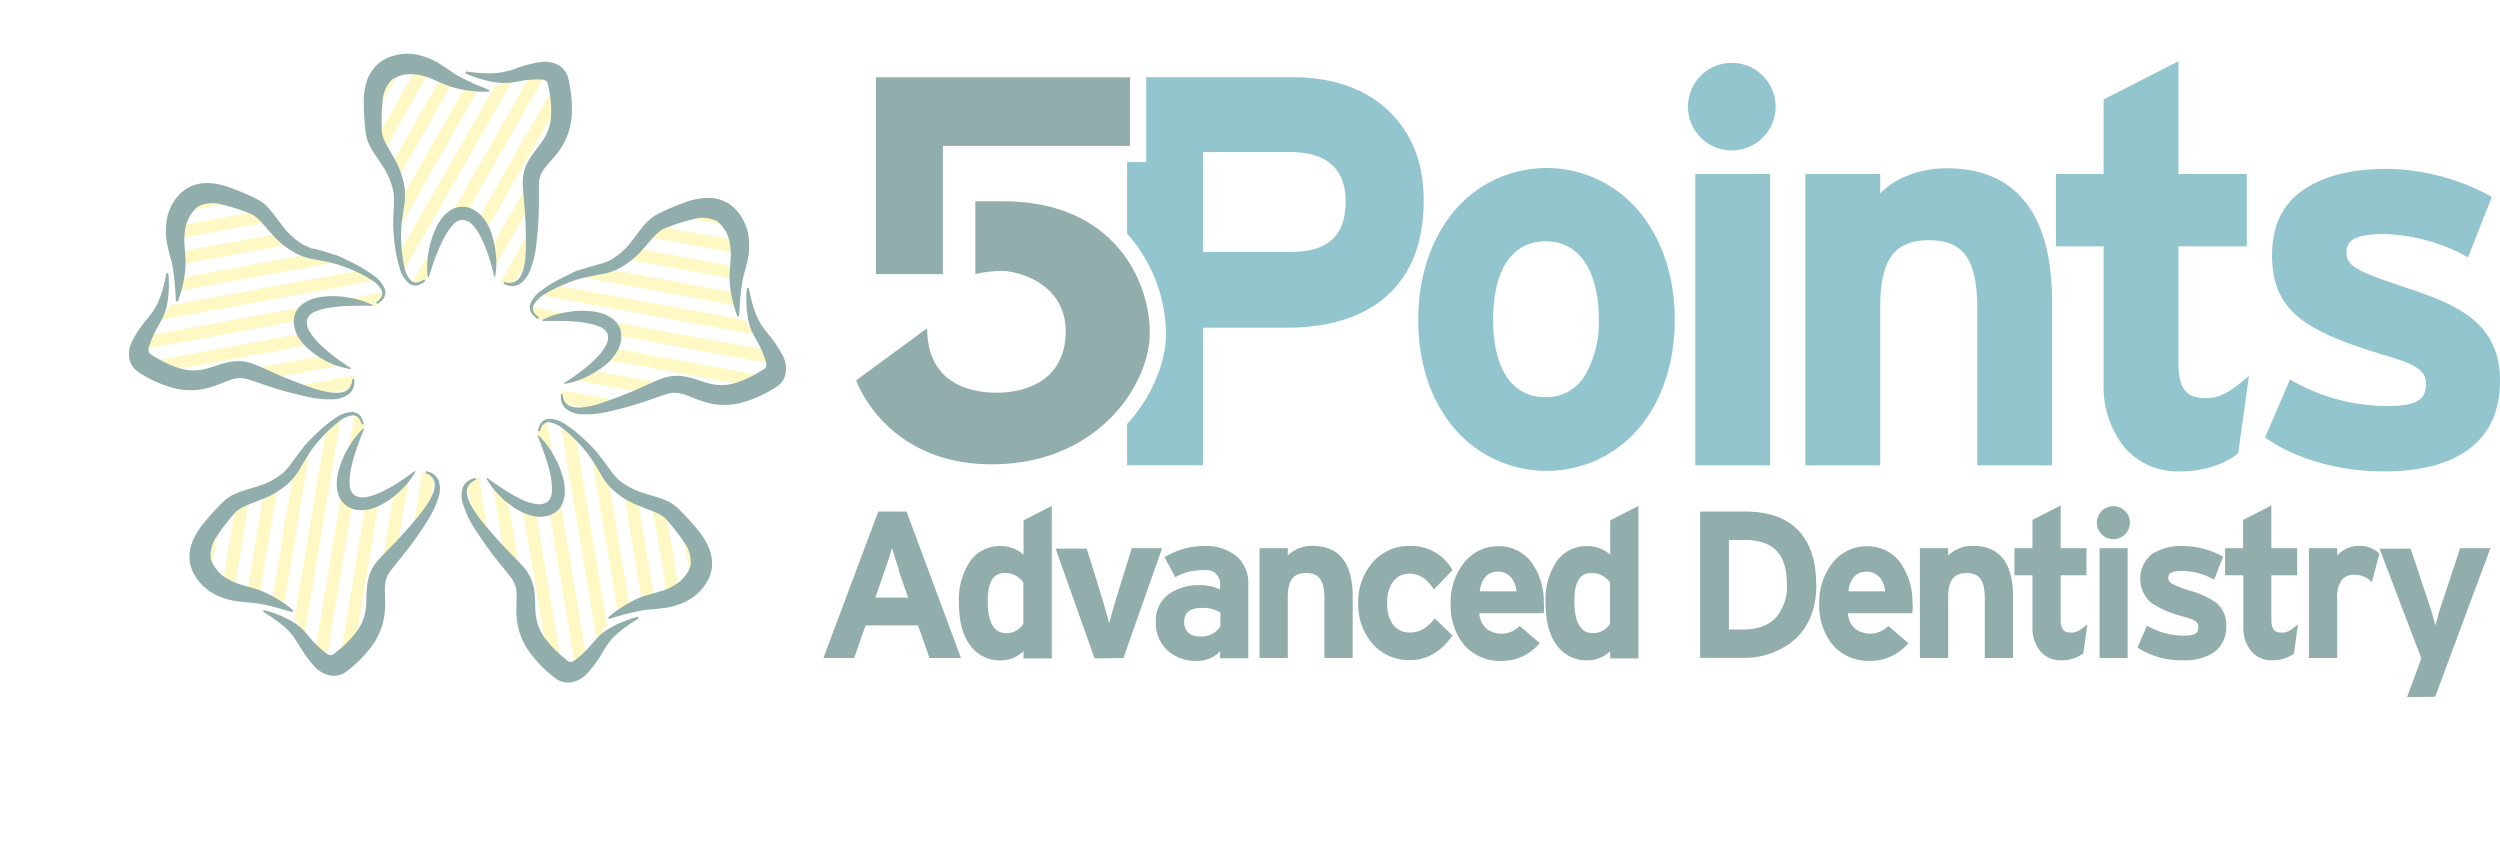 <svg id="Layer_1" data-name="Layer 1" xmlns="http://www.w3.org/2000/svg" xmlns:xlink="http://www.w3.org/1999/xlink" viewBox="0 0 436.08 150.55"><defs><style>.cls-1{fill:none;}.cls-2{fill:#91aeac;}.cls-3{clip-path:url(#clip-path);}.cls-4{opacity:0.25;}.cls-5{fill:#fbe519;}.cls-6{clip-path:url(#clip-path-2);}.cls-7{clip-path:url(#clip-path-3);}.cls-8{clip-path:url(#clip-path-4);}.cls-9{clip-path:url(#clip-path-5);}.cls-10{fill:#92c5ce;}</style><clipPath id="clip-path" transform="translate(15.13 0.35)"><path class="cls-1" d="M53.6,12.09s5.36-.9,7.24.44S66,17,73.15,14s9.33,0,8.93,1.69,1.16,2.39-.24,6.16-3.71,6.44-4,9.13-0.21,11-.4,12.36c0,0-.89,6.13-3.12,5.87s-2.89.26-3.85-3.7-1.16-8-5-7.93S59.87,44.26,60,45.43s0,3.15-1.53,3.4-2.85.38-3.43-2.52a93.76,93.76,0,0,1-.83-12.59c0-1.94-4.8-7.94-4.29-12.11S51.12,12.35,53.6,12.09Z"/></clipPath><clipPath id="clip-path-2" transform="translate(15.13 0.35)"><path class="cls-1" d="M111.37,38s2.62,4.76,2,7-2.53,6.3,2.71,12.09,3.13,8.79,1.36,9-1.87,1.88-5.89,1.81-7.31-1.38-9.94-.78-10.41,3.43-11.79,3.71c0,0-6.08,1.19-6.57-1S82,67.18,85.44,65s7.15-3.73,5.83-7.34-8.18-3-9.25-2.54-3,1-3.72-.32-1.3-2.56,1.25-4.07a93.76,93.76,0,0,1,11.61-4.94c1.84-.59,5.91-7.16,10-8S110.3,35.77,111.37,38Z"/></clipPath><clipPath id="clip-path-3" transform="translate(15.13 0.35)"><path class="cls-1" d="M106,99.67s-3.58,4.08-5.89,4.24-6.78-.23-10.45,6.66-7.2,5.93-8,4.34S79.28,113.78,78,110s-1.19-7.34-2.65-9.62-6.76-8.62-7.5-9.83c0,0-3.18-5.31-1.29-6.52s2.07-2,5.32.43,5.94,5.45,8.89,3,0.07-8.73-.76-9.56-2-2.45-1-3.61,2-2.09,4.25-.21a93.76,93.76,0,0,1,8.6,9.24c1.18,1.53,8.74,3.12,11,6.67S107.78,97.89,106,99.67Z"/></clipPath><clipPath id="clip-path-4" transform="translate(15.13 0.35)"><path class="cls-1" d="M18,35.47s-2.62,4.76-2,7,2.53,6.3-2.71,12.09-3.13,8.79-1.36,9,1.87,1.88,5.89,1.81,7.31-1.38,9.94-.78S38.19,68,39.58,68.26c0,0,6.08,1.19,6.57-1s1.2-2.64-2.22-4.86-7.15-3.73-5.83-7.34,8.18-3,9.25-2.54,3,1,3.72-.32,1.3-2.56-1.25-4.07a93.76,93.76,0,0,0-11.61-4.94c-1.84-.59-5.91-7.16-10-8S19.07,33.21,18,35.47Z"/></clipPath><clipPath id="clip-path-5" transform="translate(15.13 0.35)"><path class="cls-1" d="M21,98.49s3.58,4.08,5.89,4.24,6.78-.23,10.45,6.66,7.2,5.93,8,4.34,2.41-1.12,3.7-4.92,1.19-7.34,2.65-9.62,6.76-8.62,7.5-9.83c0,0,3.18-5.31,1.29-6.52s-2.07-2-5.32.43-5.94,5.45-8.89,3-0.07-8.73.76-9.56,2-2.45,1-3.61-2-2.09-4.25-.21a93.76,93.76,0,0,0-8.6,9.24c-1.18,1.53-8.74,3.12-11,6.67S19.23,96.71,21,98.49Z"/></clipPath></defs><title>immlogo</title><path class="cls-2" d="M145,108.74h-9.14l-2,5.69h-5.36l9.57-25.55H143l9.5,25.55H147Zm-3.25-9.49c-0.54-1.53-1-3-1.29-4-0.25,1-.75,2.48-1.29,4l-1.61,4.64h5.71l-1.61-4.64h0.07Z" transform="translate(15.13 0.35)"/><path class="cls-2" d="M163.41,113.23a5.71,5.71,0,0,1-4,1.61,6.33,6.33,0,0,1-5.14-2.41c-1.36-1.68-2.14-4.16-2.14-7.78a12,12,0,0,1,1.89-7,6.29,6.29,0,0,1,5.39-2.74,5.8,5.8,0,0,1,4,1.5v-6l4.93-2.52v26.61h-4.93v-1.2Zm-3.32-13.62c-2,0-2.93,1.61-2.93,4.89,0,4,1.25,5.58,3.21,5.58a3.36,3.36,0,0,0,3-1.61v-7.23A3.85,3.85,0,0,0,160.09,99.61Z" transform="translate(15.13 0.35)"/><path class="cls-2" d="M175.8,114.5L169,95.34h5.43l2.75,8.87c0.46,1.46.93,3.25,1.18,4.16,0.25-1,.71-2.7,1.18-4.23l2.75-8.87h5.29l-6.75,19.16Z" transform="translate(15.13 0.35)"/><path class="cls-2" d="M197.72,113.26a5.71,5.71,0,0,1-4.21,1.68,7.34,7.34,0,0,1-4.82-1.68,6.48,6.48,0,0,1-2.21-5.15,5.72,5.72,0,0,1,2.21-4.78,8.8,8.8,0,0,1,5.39-1.61,7.75,7.75,0,0,1,3.61.77v-0.95A2.36,2.36,0,0,0,195,99.1a11.62,11.62,0,0,0-2.75.29,8.84,8.84,0,0,0-2.36.95L188,96.84a15.21,15.21,0,0,1,3.18-1.42A13,13,0,0,1,195,94.9a8.37,8.37,0,0,1,5.5,1.72,6.17,6.17,0,0,1,2.11,5v12.85h-4.93Zm0-6.75a5.54,5.54,0,0,0-3.43-.8c-1.86,0-2.86.84-2.86,2.41,0,1.39.75,2.56,2.86,2.56a4,4,0,0,0,3.46-1.75v-2.41h0Z" transform="translate(15.13 0.35)"/><path class="cls-2" d="M215.89,104.06c0-3.43-1.11-4.45-3.18-4.45s-3.21,1-3.21,4.34v10.48h-4.93V95.27h4.93v1.28a6,6,0,0,1,4.39-1.68c4.79,0,6.93,3.32,6.93,8.76v10.8h-4.93V104.06Z" transform="translate(15.13 0.35)"/><path class="cls-2" d="M238.21,110.52a10.88,10.88,0,0,1-3.11,3.07,8.24,8.24,0,0,1-4.54,1.2,8.34,8.34,0,0,1-6.21-2.77,10.43,10.43,0,0,1-2.57-7.15,10.59,10.59,0,0,1,2.57-7.19,8.44,8.44,0,0,1,6.46-2.81,8.28,8.28,0,0,1,7.43,4.23L235,102.46c-1.11-1.61-2.29-2.74-4.29-2.74-2.39,0-3.89,2-3.89,5.15s1.5,5.11,3.89,5.11c2,0,3.14-.88,4.43-2.45l3.14,3Z" transform="translate(15.13 0.35)"/><path class="cls-2" d="M254.21,105c0,0.73,0,1.2-.07,1.61H242.92a3.72,3.72,0,0,0,1.32,2.77,4.41,4.41,0,0,0,5.71-.55l3.5,3a8.56,8.56,0,0,1-6.72,3.1,8.22,8.22,0,0,1-6.43-2.74,10.79,10.79,0,0,1-2.39-7.26,11,11,0,0,1,2.39-7.19,7.56,7.56,0,0,1,5.93-2.81,7.06,7.06,0,0,1,5.86,2.92,11.78,11.78,0,0,1,2.07,7Zm-4.82-2.23a4.46,4.46,0,0,0-.89-2.34,3,3,0,0,0-2.43-1.06c-1.82,0-2.89,1.46-3.07,3.43h6.43Z" transform="translate(15.13 0.35)"/><path class="cls-2" d="M265.74,113.23a5.72,5.72,0,0,1-4,1.61,6.33,6.33,0,0,1-5.14-2.41c-1.36-1.68-2.14-4.16-2.14-7.78a12,12,0,0,1,1.89-7,6.29,6.29,0,0,1,5.39-2.74,5.8,5.8,0,0,1,4,1.5v-6l4.93-2.52v26.61h-4.93v-1.2Zm-3.32-13.62c-2,0-2.93,1.61-2.93,4.89,0,4,1.25,5.58,3.21,5.58a3.36,3.36,0,0,0,3-1.61v-7.23A3.85,3.85,0,0,0,262.42,99.61Z" transform="translate(15.13 0.35)"/><path class="cls-2" d="M301.7,101.65c0,4.49-1.57,7.67-4,9.75a13.46,13.46,0,0,1-8.82,3h-7.46V88.88h7.82c3.61,0,6.68.84,8.89,2.88s3.54,5.18,3.54,9.89h0Zm-12.61-7.81h-2.64v15.62h2.46c2.64,0,4.54-.77,5.79-2.15a8.22,8.22,0,0,0,1.86-5.66C296.55,96.43,294.41,93.84,289.09,93.84Z" transform="translate(15.13 0.35)"/><path class="cls-2" d="M318.51,105c0,0.73,0,1.2-.07,1.61H307.22a3.72,3.72,0,0,0,1.32,2.77,4.41,4.41,0,0,0,5.71-.55l3.5,3a8.56,8.56,0,0,1-6.72,3.1,8.22,8.22,0,0,1-6.43-2.74,10.79,10.79,0,0,1-2.39-7.26,11,11,0,0,1,2.39-7.19,7.56,7.56,0,0,1,5.93-2.81,7.06,7.06,0,0,1,5.86,2.92,11.78,11.78,0,0,1,2.07,7Zm-4.82-2.23a4.46,4.46,0,0,0-.89-2.34,3,3,0,0,0-2.43-1.06c-1.82,0-2.89,1.46-3.07,3.43h6.43Z" transform="translate(15.13 0.35)"/><path class="cls-2" d="M331.08,104.06c0-3.43-1.11-4.45-3.18-4.45s-3.21,1-3.21,4.34v10.48h-4.93V95.27h4.93v1.28a6,6,0,0,1,4.39-1.68c4.79,0,6.93,3.32,6.93,8.76v10.8h-4.93V104.06Z" transform="translate(15.13 0.35)"/><path class="cls-2" d="M348.21,113.66a6.22,6.22,0,0,1-3.82,1.17,4.59,4.59,0,0,1-3.64-1.61,6.37,6.37,0,0,1-1.36-4.16V100h-3.14V95.27h3.14V90.34l4.93-2.52v7.45h4.5V100h-4.5v7.7c0,1.86.64,2.3,1.86,2.3,0.89,0,1.54-.4,2.79-1.46l-0.71,5.11h0Z" transform="translate(15.13 0.35)"/><path class="cls-2" d="M353.57,93.7a2.88,2.88,0,1,1,2.82-2.88A2.88,2.88,0,0,1,353.57,93.7Zm-2.46,1.57H356v19.16H351.1V95.27Z" transform="translate(15.13 0.35)"/><path class="cls-2" d="M373.18,108.88a5.25,5.25,0,0,1-2.25,4.64,9.58,9.58,0,0,1-5.39,1.31,14,14,0,0,1-7.82-2.23l1.64-3.83a12.65,12.65,0,0,0,6.47,1.75c2,0,2.5-.47,2.5-1.46s-0.64-1.28-2.75-1.9a18.6,18.6,0,0,1-5.39-2.3,5.54,5.54,0,0,1,.11-8.61,9.69,9.69,0,0,1,5.43-1.35,14.59,14.59,0,0,1,6.93,1.86l-1.57,4a12,12,0,0,0-5.46-1.53c-2,0-2.54.4-2.54,1.24a1.11,1.11,0,0,0,.68,1,17.26,17.26,0,0,0,3.18,1.24,15,15,0,0,1,4.39,2,4.89,4.89,0,0,1,1.86,4.09v0Z" transform="translate(15.13 0.35)"/><path class="cls-2" d="M385,113.66a6.22,6.22,0,0,1-3.82,1.17,4.59,4.59,0,0,1-3.64-1.61,6.37,6.37,0,0,1-1.36-4.16V100H373V95.27h3.14V90.34l4.93-2.52v7.45h4.5V100h-4.5v7.7c0,1.86.64,2.3,1.86,2.3,0.89,0,1.54-.4,2.79-1.46L385,113.66h0Z" transform="translate(15.13 0.35)"/><path class="cls-2" d="M398.56,101.14a4.28,4.28,0,0,0-2.86-1.24,2.83,2.83,0,0,0-2.29.84,5,5,0,0,0-.86,3.32v10.37h-4.93V95.27h4.93v1.28a5.08,5.08,0,0,1,3.86-1.68,4.83,4.83,0,0,1,3.5,1.35l-1.29,4.93h-0.07Z" transform="translate(15.13 0.35)"/><path class="cls-2" d="M404.73,121.26l2.5-6.75-7.29-19.16h5.43l3.07,9.23c0.54,1.46,1,3.25,1.25,4.16,0.25-1,.71-2.7,1.25-4.23L414,95.27h5.28l-9.64,25.92Z" transform="translate(15.13 0.35)"/><g class="cls-3"><g class="cls-4"><polygon class="cls-5" points="25.04 50.01 22.5 50.01 51.04 0 53.58 0 25.04 50.01"/><polygon class="cls-5" points="27.6 50.01 25.06 50.01 53.6 0 56.14 0 27.6 50.01"/><polygon class="cls-5" points="32.76 50.01 30.23 50.01 58.77 0 61.3 0 32.76 50.01"/><polygon class="cls-5" points="37.95 50.01 35.41 50.01 63.95 0 66.48 0 37.95 50.01"/><polygon class="cls-5" points="43.11 50.01 40.57 50.01 69.11 0 71.65 0 43.11 50.01"/><polygon class="cls-5" points="48.29 50.01 45.75 50.01 74.29 0 76.83 0 48.29 50.01"/><polygon class="cls-5" points="53.45 50.01 50.92 50.01 79.45 0 81.99 0 53.45 50.01"/><polygon class="cls-5" points="58.64 50.01 56.1 50.01 84.64 0 87.17 0 58.64 50.01"/><polygon class="cls-5" points="63.8 50.01 61.26 50.01 89.8 0 92.34 0 63.8 50.01"/><polygon class="cls-5" points="68.86 50.01 66.32 50.01 94.86 0 97.4 0 68.86 50.01"/><polygon class="cls-5" points="74.02 50.01 71.49 50.01 100.02 0 102.56 0 74.02 50.01"/><polygon class="cls-5" points="79.21 50.01 76.67 50.01 105.21 0 107.74 0 79.21 50.01"/><polygon class="cls-5" points="84.37 50.01 81.83 50.01 110.37 0 112.91 0 84.37 50.01"/><polygon class="cls-5" points="89.39 50.01 86.85 50.01 115.39 0 117.93 0 89.39 50.01"/><polygon class="cls-5" points="94.55 50.01 92.02 50.01 120.55 0 123.09 0 94.55 50.01"/><polygon class="cls-5" points="99.74 50.01 97.2 50.01 125.74 0 128.27 0 99.74 50.01"/><polygon class="cls-5" points="104.9 50.01 102.36 50.01 130.9 0 133.44 0 104.9 50.01"/></g></g><path class="cls-2" d="M59.48,47.83a14.12,14.12,0,0,1,.11-4,15.54,15.54,0,0,1,1.14-4,9.1,9.1,0,0,1,1.33-2.26,5.91,5.91,0,0,1,1.24-1.15,3.75,3.75,0,0,1,2.37-.7l0.28,0a5.63,5.63,0,0,1,.66.14,4.2,4.2,0,0,1,1,.44,5.63,5.63,0,0,1,1.33,1.1,8.56,8.56,0,0,1,1.41,2.31A11.76,11.76,0,0,1,71,41.86a13,13,0,0,1,.34,1.94,13.3,13.3,0,0,1-.08,4v0a0.11,0.11,0,0,1-.22,0,33.86,33.86,0,0,0-1-3.65,22.06,22.06,0,0,0-1.51-3.55,8.36,8.36,0,0,0-1.24-1.74A2.64,2.64,0,0,0,65.48,38a2.51,2.51,0,0,0-1.72,1,10.12,10.12,0,0,0-1.22,1.77,27.56,27.56,0,0,0-1.62,3.52c-0.81,2.13-1.21,3.59-1.21,3.59a0.11,0.11,0,0,1-.22,0v0Z" transform="translate(15.13 0.35)"/><path class="cls-2" d="M70,15.65a18.18,18.18,0,0,1-2.67-.12A19.58,19.58,0,0,1,64.29,15a14.6,14.6,0,0,1-1.89-.64l-1.85-.79a10.84,10.84,0,0,0-3.8-1,6.15,6.15,0,0,0-1.87.24,5.3,5.3,0,0,0-1.63.73,5.64,5.64,0,0,0-1.63,3.64,34.09,34.09,0,0,0-.14,5.31c0,1.36,1.16,2.94,2.06,4.62a14.79,14.79,0,0,1,1.94,5.53,10.84,10.84,0,0,1,0,1.45l0,0.76-0.1.63L55,38a20.74,20.74,0,0,0-.11,4.45,21.44,21.44,0,0,0,.51,3.75,4.71,4.71,0,0,0,1.2,2.44,1.43,1.43,0,0,0,1.55.13,3.2,3.2,0,0,0,.57-0.3,0.18,0.18,0,0,1,.23.28h0a3.47,3.47,0,0,1-.6.39,1.93,1.93,0,0,1-2.08,0,5.18,5.18,0,0,1-1.67-2.68,22.4,22.4,0,0,1-.84-3.87q-0.15-1.07-.24-2.24c0-.36-0.07-0.8-0.06-1.23l0-1.23,0.13-2.53,0-.65c0-.1,0-0.37,0-0.54a8.94,8.94,0,0,0-.12-1.18,12.67,12.67,0,0,0-2-4.59c-0.49-.76-1-1.52-1.57-2.38a10.46,10.46,0,0,1-.75-1.41,5.59,5.59,0,0,1-.32-0.92,6.37,6.37,0,0,1-.15-0.77,40.89,40.89,0,0,1-.35-6,11.8,11.8,0,0,1,.54-3.18,7,7,0,0,1,2-3,7.31,7.31,0,0,1,3.07-1.48A8.73,8.73,0,0,1,57,9.08,12,12,0,0,1,61.89,11c0.64,0.39,1.21.78,1.73,1.15a15.38,15.38,0,0,0,1.45.88c1,0.53,1.88.93,2.62,1.28l2.41,1a0.18,0.18,0,0,1,.1.24A0.19,0.19,0,0,1,70,15.65Z" transform="translate(15.13 0.35)"/><path class="cls-2" d="M72.94,48.87a5.15,5.15,0,0,0,.62.1,2,2,0,0,0,1.47-.4c1.08-.79,1.52-3,1.57-5.58A83,83,0,0,0,76.21,34c-0.06-.85-0.15-1.63-0.16-2.6a7.46,7.46,0,0,1,.7-3.14c1-2,2.3-3.19,3.05-4.5A8.31,8.31,0,0,0,81,19.61,18.43,18.43,0,0,0,80.57,15a5.12,5.12,0,0,0-.21-0.89,0.47,0.47,0,0,0,0-.15,1.59,1.59,0,0,0-1.15-.44,17.07,17.07,0,0,0-4,.35l-1,.16-0.53.07-0.46,0a8.87,8.87,0,0,1-1.92-.09,18.1,18.1,0,0,1-2.84-.66,16,16,0,0,1-2.33-.89,0.18,0.18,0,0,1-.08-0.24,0.19,0.19,0,0,1,.19-0.1s0.88,0.15,2.4.27a16.81,16.81,0,0,0,2.71,0,12.06,12.06,0,0,0,1.51-.23l0.45-.12L73.72,12l0.91-.32a22.1,22.1,0,0,1,4.45-1.2,5,5,0,0,1,3.34.6,3.76,3.76,0,0,1,1.42,1.74,9.42,9.42,0,0,1,.37,1.51,21.46,21.46,0,0,1,.38,5.57,11.82,11.82,0,0,1-2,5.76c-1.14,1.69-2.52,2.87-3.16,4a4.58,4.58,0,0,0-.56,1.84c0,0.74,0,1.65,0,2.46a64.78,64.78,0,0,1-.55,9.2,17,17,0,0,1-1,3.66,4.71,4.71,0,0,1-1.87,2.42,2.59,2.59,0,0,1-2,.2,5.29,5.29,0,0,1-.61-0.22h0A0.18,0.18,0,0,1,72.94,48.87Z" transform="translate(15.13 0.35)"/><g class="cls-6"><g class="cls-4"><polygon class="cls-5" points="76.6 9.56 75.76 7.17 132.39 17.57 133.23 19.96 76.6 9.56"/><polygon class="cls-5" points="77.45 11.98 76.61 9.58 133.24 19.99 134.08 22.38 77.45 11.98"/><polygon class="cls-5" points="79.15 16.85 78.31 14.46 134.94 24.86 135.78 27.25 79.15 16.85"/><polygon class="cls-5" points="80.87 21.74 80.03 19.35 136.66 29.75 137.5 32.14 80.87 21.74"/><polygon class="cls-5" points="82.57 26.61 81.73 24.22 138.37 34.62 139.2 37.02 82.57 26.61"/><polygon class="cls-5" points="84.29 31.51 83.45 29.11 140.08 39.51 140.92 41.91 84.29 31.51"/><polygon class="cls-5" points="85.99 36.38 85.16 33.98 141.78 44.38 142.62 46.78 85.99 36.38"/><polygon class="cls-5" points="87.71 41.27 86.87 38.87 143.5 49.27 144.34 51.67 87.71 41.27"/><polygon class="cls-5" points="89.41 46.14 88.57 43.74 145.21 54.15 146.04 56.54 89.41 46.14"/><polygon class="cls-5" points="91.09 50.92 90.25 48.52 146.88 58.93 147.72 61.32 91.09 50.92"/><polygon class="cls-5" points="92.79 55.79 91.95 53.4 148.59 63.8 149.42 66.19 92.79 55.79"/><polygon class="cls-5" points="94.51 60.68 93.67 58.29 150.3 68.69 151.14 71.08 94.51 60.68"/><polygon class="cls-5" points="96.21 65.55 95.37 63.16 152 73.56 152.84 75.96 96.21 65.55"/><polygon class="cls-5" points="97.87 70.29 97.03 67.9 153.66 78.3 154.5 80.7 97.87 70.29"/><polygon class="cls-5" points="99.58 75.17 98.74 72.77 155.37 83.17 156.21 85.57 99.58 75.17"/><polygon class="cls-5" points="101.29 80.06 100.45 77.66 157.09 88.06 157.92 90.46 101.29 80.06"/><polygon class="cls-5" points="103 84.93 102.16 82.53 158.79 92.94 159.63 95.33 103 84.93"/></g></g><path class="cls-2" d="M79.59,55.39a14.12,14.12,0,0,1,3.84-1.23,15.54,15.54,0,0,1,4.17-.25,9.1,9.1,0,0,1,2.57.51,5.91,5.91,0,0,1,1.49.79,3.75,3.75,0,0,1,1.45,2l0.06,0.28a5.63,5.63,0,0,1,.08.67,4.2,4.2,0,0,1-.09,1.07,5.63,5.63,0,0,1-.6,1.62A8.56,8.56,0,0,1,90.84,63,11.76,11.76,0,0,1,89,64.34a13,13,0,0,1-1.72,1,13.3,13.3,0,0,1-3.84,1.26h0a0.11,0.11,0,0,1-.07-0.21,33.86,33.86,0,0,0,3.11-2.17,22.06,22.06,0,0,0,2.85-2.6,8.36,8.36,0,0,0,1.24-1.75,2.64,2.64,0,0,0,.28-2,2.51,2.51,0,0,0-1.52-1.29,10.12,10.12,0,0,0-2.07-.57,27.56,27.56,0,0,0-3.85-.36c-2.27-.06-3.79,0-3.79,0a0.11,0.11,0,0,1-.06-0.21Z" transform="translate(15.13 0.35)"/><path class="cls-2" d="M113.45,54.71a18.18,18.18,0,0,1-.77-2.56,19.58,19.58,0,0,1-.52-3.07,14.6,14.6,0,0,1,0-2l0.14-2a10.84,10.84,0,0,0-.34-3.91,6.15,6.15,0,0,0-.84-1.68,5.3,5.3,0,0,0-1.22-1.29,5.64,5.64,0,0,0-4-.34,34.09,34.09,0,0,0-5.06,1.62c-1.27.48-2.39,2.06-3.68,3.47a14.79,14.79,0,0,1-4.58,3.66,10.84,10.84,0,0,1-1.35.52l-0.73.21-0.63.12-2.44.47a20.74,20.74,0,0,0-4.24,1.37A21.44,21.44,0,0,0,79.82,51,4.71,4.71,0,0,0,77.91,53a1.43,1.43,0,0,0,.39,1.5,3.2,3.2,0,0,0,.47.44,0.18,0.18,0,0,1-.19.31h0A3.47,3.47,0,0,1,78,54.76a1.93,1.93,0,0,1-.66-2,5.18,5.18,0,0,1,2-2.46,22.4,22.4,0,0,1,3.38-2.08q1-.49,2-1c0.33-.15.73-0.33,1.14-0.46L87,46.43l2.43-.71,0.63-.17c0.09,0,.34-0.13.5-0.2a8.94,8.94,0,0,0,1.07-.5,12.67,12.67,0,0,0,3.66-3.43c0.55-.72,1.09-1.48,1.73-2.26A10.46,10.46,0,0,1,98.14,38a5.59,5.59,0,0,1,.76-0.6,6.37,6.37,0,0,1,.67-0.4,40.89,40.89,0,0,1,5.52-2.3,11.8,11.8,0,0,1,3.18-.54,7,7,0,0,1,3.49.87,7.31,7.31,0,0,1,2.41,2.41,8.73,8.73,0,0,1,1.18,2.87,12,12,0,0,1-.18,5.19c-0.16.73-.34,1.4-0.52,2a15.38,15.38,0,0,0-.35,1.66c-0.18,1.09-.26,2.08-0.34,2.9l-0.16,2.61a0.18,0.18,0,0,1-.2.17A0.19,0.19,0,0,1,113.45,54.71Z" transform="translate(15.13 0.35)"/><path class="cls-2" d="M83,68.44a5.15,5.15,0,0,0,.11.62A2,2,0,0,0,84,70.31c1.11,0.75,3.37.43,5.79-.36a83,83,0,0,0,8.31-3.33c0.78-.34,1.49-0.68,2.4-1a7.46,7.46,0,0,1,3.2-.38c2.17,0.25,3.77,1.11,5.26,1.39a8.31,8.31,0,0,0,4.36-.23,18.43,18.43,0,0,0,4.2-2,5.12,5.12,0,0,0,.77-0.49,0.47,0.47,0,0,0,.13-0.08,1.59,1.59,0,0,0,0-1.23A17.07,17.07,0,0,0,116.83,59l-0.47-.87-0.24-.47-0.19-.42a8.87,8.87,0,0,1-.55-1.84,18.1,18.1,0,0,1-.31-2.9,16,16,0,0,1,.07-2.49,0.18,0.18,0,0,1,.2-0.16,0.19,0.19,0,0,1,.16.15s0.15,0.88.54,2.36a16.81,16.81,0,0,0,.89,2.56,12.06,12.06,0,0,0,.72,1.35l0.26,0.38L118.15,57l0.6,0.76a22.1,22.1,0,0,1,2.6,3.8,5,5,0,0,1,.54,3.35,3.76,3.76,0,0,1-1.17,1.92,9.42,9.42,0,0,1-1.3.85,21.46,21.46,0,0,1-5.13,2.2,11.82,11.82,0,0,1-6.09,0c-2-.52-3.54-1.43-4.85-1.64a4.58,4.58,0,0,0-1.93.08c-0.72.2-1.57,0.52-2.34,0.77a64.78,64.78,0,0,1-8.86,2.53,17,17,0,0,1-3.77.3,4.71,4.71,0,0,1-2.9-1,2.59,2.59,0,0,1-.84-1.81,5.29,5.29,0,0,1,0-.65v0A0.18,0.18,0,0,1,83,68.44Z" transform="translate(15.13 0.35)"/><g class="cls-7"><g class="cls-4"><polygon class="cls-5" points="131.27 43.29 133.24 41.69 142.72 98.48 140.76 100.08 131.27 43.29"/><polygon class="cls-5" points="129.29 44.91 131.26 43.31 140.74 100.1 138.77 101.7 129.29 44.91"/><polygon class="cls-5" points="125.29 48.17 127.25 46.57 136.74 103.36 134.77 104.96 125.29 48.17"/><polygon class="cls-5" points="121.27 51.45 123.24 49.84 132.72 106.64 130.75 108.24 121.27 51.45"/><polygon class="cls-5" points="117.27 54.71 119.24 53.11 128.72 109.9 126.75 111.5 117.27 54.71"/><polygon class="cls-5" points="113.25 57.98 115.22 56.38 124.7 113.17 122.73 114.78 113.25 57.98"/><polygon class="cls-5" points="109.25 61.25 111.22 59.64 120.7 116.44 118.73 118.04 109.25 61.25"/><polygon class="cls-5" points="105.24 64.52 107.2 62.92 116.69 119.71 114.72 121.31 105.24 64.52"/><polygon class="cls-5" points="101.23 67.78 103.2 66.18 112.68 122.97 110.72 124.58 101.23 67.78"/><polygon class="cls-5" points="97.31 70.98 99.28 69.38 108.76 126.17 106.79 127.78 97.31 70.98"/><polygon class="cls-5" points="93.31 74.25 95.28 72.64 104.76 129.43 102.79 131.04 93.31 74.25"/><polygon class="cls-5" points="89.29 77.52 91.26 75.92 100.74 132.71 98.78 134.31 89.29 77.52"/><polygon class="cls-5" points="85.29 80.78 87.26 79.18 96.74 135.97 94.78 137.57 85.29 80.78"/><polygon class="cls-5" points="81.4 83.96 83.37 82.35 92.85 139.14 90.88 140.75 81.4 83.96"/><polygon class="cls-5" points="77.4 87.22 79.36 85.61 88.85 142.41 86.88 144.01 77.4 87.22"/><polygon class="cls-5" points="73.38 90.49 75.35 88.89 84.83 145.68 82.86 147.28 73.38 90.49"/><polygon class="cls-5" points="69.38 93.75 71.35 92.15 80.83 148.94 78.86 150.55 69.38 93.75"/></g></g><path class="cls-2" d="M78.88,75.69a14.12,14.12,0,0,1,2.46,3.19A15.54,15.54,0,0,1,83,82.71a9.1,9.1,0,0,1,.39,2.59A5.91,5.91,0,0,1,83.15,87a3.75,3.75,0,0,1-1.39,2l-0.24.15a5.63,5.63,0,0,1-.6.3,4.2,4.2,0,0,1-1,.28,5.63,5.63,0,0,1-1.73,0,8.56,8.56,0,0,1-2.56-.9,11.76,11.76,0,0,1-1.91-1.22,13,13,0,0,1-1.49-1.29,13.3,13.3,0,0,1-2.49-3.18l0,0A0.11,0.11,0,0,1,69.86,83,33.86,33.86,0,0,0,73,85.16,22.06,22.06,0,0,0,76.37,87a8.36,8.36,0,0,0,2.06.57,2.64,2.64,0,0,0,2-.43,2.51,2.51,0,0,0,.7-1.87A10.12,10.12,0,0,0,81,83.08a27.56,27.56,0,0,0-1-3.75c-0.71-2.16-1.33-3.55-1.33-3.55a0.11,0.11,0,0,1,.18-0.13Z" transform="translate(15.13 0.35)"/><path class="cls-2" d="M91,107.3a18.18,18.18,0,0,1,2.15-1.6,19.58,19.58,0,0,1,2.71-1.53,14.6,14.6,0,0,1,1.88-.7l1.94-.56a10.84,10.84,0,0,0,3.56-1.65,6.15,6.15,0,0,0,1.29-1.37,5.3,5.3,0,0,0,.8-1.59,5.64,5.64,0,0,0-1-3.85,34.09,34.09,0,0,0-3.25-4.21c-0.88-1-2.75-1.54-4.52-2.27a14.79,14.79,0,0,1-5-3.06,10.84,10.84,0,0,1-.95-1.1l-0.45-.61-0.32-.55-1.27-2.13A20.74,20.74,0,0,0,85.84,77a21.44,21.44,0,0,0-2.77-2.58,4.71,4.71,0,0,0-2.48-1.13,1.43,1.43,0,0,0-1.28.88,3.2,3.2,0,0,0-.25.59,0.18,0.18,0,0,1-.35-0.07v0A3.47,3.47,0,0,1,78.94,74a1.93,1.93,0,0,1,1.63-1.29,5.18,5.18,0,0,1,3,1,22.4,22.4,0,0,1,3.1,2.47q0.79,0.74,1.6,1.58c0.25,0.26.56,0.58,0.82,0.91l0.76,1,1.49,2,0.37,0.53c0.08,0.07.24,0.27,0.36,0.41a8.94,8.94,0,0,0,.84.84,12.67,12.67,0,0,0,4.47,2.28c0.86,0.28,1.76.52,2.72,0.85a10.46,10.46,0,0,1,1.47.62,5.59,5.59,0,0,1,.83.51,6.37,6.37,0,0,1,.61.5,40.89,40.89,0,0,1,4,4.41,11.8,11.8,0,0,1,1.59,2.8A7,7,0,0,1,109,99a7.31,7.31,0,0,1-1.45,3.08,8.73,8.73,0,0,1-2.3,2.08,12,12,0,0,1-4.95,1.6c-0.74.1-1.43,0.16-2.07,0.2a15.38,15.38,0,0,0-1.68.23c-1.08.2-2,.46-2.84,0.66l-2.51.73a0.18,0.18,0,0,1-.23-0.13A0.19,0.19,0,0,1,91,107.3Z" transform="translate(15.13 0.35)"/><path class="cls-2" d="M67.79,83.38a5.15,5.15,0,0,0-.55.31,2,2,0,0,0-.88,1.24c-0.33,1.3.74,3.31,2.31,5.32a83,83,0,0,0,6,6.69c0.58,0.62,1.15,1.17,1.77,1.91a7.46,7.46,0,0,1,1.44,2.88c0.5,2.13.24,3.93,0.48,5.42a8.31,8.31,0,0,0,1.7,4,18.43,18.43,0,0,0,3.27,3.29A5.12,5.12,0,0,0,84,115a0.47,0.47,0,0,0,.12.1,1.59,1.59,0,0,0,1.17-.39,17.07,17.07,0,0,0,2.86-2.78l0.66-.74,0.36-.39,0.33-.32a8.87,8.87,0,0,1,1.54-1.15,18.1,18.1,0,0,1,2.62-1.28,16,16,0,0,1,2.37-.78,0.18,0.18,0,0,1,.22.13,0.19,0.19,0,0,1-.09.2s-0.78.44-2,1.31a16.81,16.81,0,0,0-2.1,1.71,12.06,12.06,0,0,0-1,1.14l-0.27.38-0.22.35-0.51.82a22.1,22.1,0,0,1-2.69,3.74,5,5,0,0,1-3,1.64,3.76,3.76,0,0,1-2.2-.45,9.42,9.42,0,0,1-1.24-.93,21.46,21.46,0,0,1-3.81-4.08A11.82,11.82,0,0,1,75,107.51c-0.18-2,.14-3.82-0.11-5.12a4.58,4.58,0,0,0-.73-1.78c-0.44-.6-1-1.3-1.52-1.94a64.78,64.78,0,0,1-5.39-7.48,17,17,0,0,1-1.57-3.45,4.71,4.71,0,0,1-.08-3.06A2.59,2.59,0,0,1,67,83.27a5.29,5.29,0,0,1,.61-0.22h0A0.18,0.18,0,0,1,67.79,83.38Z" transform="translate(15.13 0.35)"/><g class="cls-8"><g class="cls-4"><polygon class="cls-5" points="83.03 7 83.87 4.61 27.24 15.01 26.4 17.4 83.03 7"/><polygon class="cls-5" points="82.18 9.42 83.02 7.02 26.39 17.42 25.55 19.82 82.18 9.42"/><polygon class="cls-5" points="80.48 14.29 81.32 11.89 24.68 22.3 23.85 24.69 80.48 14.29"/><polygon class="cls-5" points="78.76 19.18 79.6 16.79 22.97 27.19 22.13 29.58 78.76 19.18"/><polygon class="cls-5" points="77.06 24.05 77.9 21.66 21.27 32.06 20.43 34.45 77.06 24.05"/><polygon class="cls-5" points="75.34 28.94 76.18 26.55 19.55 36.95 18.71 39.35 75.34 28.94"/><polygon class="cls-5" points="73.64 33.82 74.48 31.42 17.85 41.82 17.01 44.22 73.64 33.82"/><polygon class="cls-5" points="71.92 38.71 72.76 36.31 16.13 46.71 15.29 49.11 71.92 38.71"/><polygon class="cls-5" points="70.22 43.58 71.06 41.18 14.43 51.59 13.59 53.98 70.22 43.58"/><polygon class="cls-5" points="68.54 48.36 69.38 45.96 12.75 56.36 11.91 58.76 68.54 48.36"/><polygon class="cls-5" points="66.84 53.23 67.68 50.83 11.05 61.24 10.21 63.63 66.84 53.23"/><polygon class="cls-5" points="65.12 58.12 65.96 55.73 9.33 66.13 8.49 68.52 65.12 58.12"/><polygon class="cls-5" points="63.42 62.99 64.26 60.6 7.63 71 6.79 73.39 63.42 62.99"/><polygon class="cls-5" points="61.76 67.73 62.6 65.34 5.96 75.74 5.13 78.14 61.76 67.73"/><polygon class="cls-5" points="60.05 72.61 60.89 70.21 4.26 80.61 3.42 83.01 60.05 72.61"/><polygon class="cls-5" points="58.34 77.5 59.18 75.1 2.55 85.5 1.71 87.9 58.34 77.5"/><polygon class="cls-5" points="56.63 82.37 57.47 79.97 0.84 90.38 0 92.77 56.63 82.37"/></g></g><path class="cls-2" d="M49.78,52.83a14.12,14.12,0,0,0-3.84-1.23,15.54,15.54,0,0,0-4.17-.25,9.1,9.1,0,0,0-2.57.51,5.91,5.91,0,0,0-1.49.79,3.75,3.75,0,0,0-1.45,2l-0.06.28a5.63,5.63,0,0,0-.08.67,4.2,4.2,0,0,0,.09,1.07,5.63,5.63,0,0,0,.6,1.62,8.56,8.56,0,0,0,1.71,2.1,11.76,11.76,0,0,0,1.8,1.38,13,13,0,0,0,1.72,1A13.3,13.3,0,0,0,45.88,64h0A0.11,0.11,0,0,0,46,63.79a33.86,33.86,0,0,1-3.11-2.17A22.06,22.06,0,0,1,40,59a8.36,8.36,0,0,1-1.24-1.75,2.64,2.64,0,0,1-.28-2A2.51,2.51,0,0,1,40,53.95a10.12,10.12,0,0,1,2.07-.57A27.56,27.56,0,0,1,46,53c2.27-.06,3.79,0,3.79,0a0.11,0.11,0,0,0,.06-0.21Z" transform="translate(15.13 0.35)"/><path class="cls-2" d="M15.92,52.15a18.18,18.18,0,0,0,.77-2.56,19.58,19.58,0,0,0,.52-3.07,14.6,14.6,0,0,0,0-2l-0.14-2a10.84,10.84,0,0,1,.34-3.91,6.15,6.15,0,0,1,.84-1.68,5.3,5.3,0,0,1,1.22-1.29,5.64,5.64,0,0,1,4-.34,34.09,34.09,0,0,1,5.06,1.62c1.27,0.48,2.39,2.06,3.68,3.47A14.79,14.79,0,0,0,36.8,44a10.84,10.84,0,0,0,1.35.52l0.73,0.21,0.63,0.12,2.44,0.47a20.74,20.74,0,0,1,4.24,1.37,21.44,21.44,0,0,1,3.37,1.72,4.71,4.71,0,0,1,1.91,1.94,1.43,1.43,0,0,1-.39,1.5,3.2,3.2,0,0,1-.47.44,0.18,0.18,0,0,0,.19.31h0a3.47,3.47,0,0,0,.57-0.43,1.93,1.93,0,0,0,.66-2,5.18,5.18,0,0,0-2-2.46,22.4,22.4,0,0,0-3.38-2.08q-1-.49-2-1c-0.33-.15-0.73-0.33-1.14-0.46l-1.17-.38-2.43-.71L39.28,43c-0.09,0-.34-0.13-0.5-0.2a8.94,8.94,0,0,1-1.07-.5A12.67,12.67,0,0,1,34,38.86c-0.55-.72-1.09-1.48-1.73-2.26a10.46,10.46,0,0,0-1.08-1.18,5.59,5.59,0,0,0-.76-0.6,6.37,6.37,0,0,0-.67-0.4,40.89,40.89,0,0,0-5.52-2.3,11.8,11.8,0,0,0-3.18-.54,7,7,0,0,0-3.49.87,7.31,7.31,0,0,0-2.41,2.41A8.73,8.73,0,0,0,14,37.72a12,12,0,0,0,.18,5.19c0.16,0.73.34,1.4,0.52,2a15.38,15.38,0,0,1,.35,1.66c0.18,1.09.26,2.08,0.34,2.9l0.16,2.61a0.18,0.18,0,0,0,.2.17A0.19,0.19,0,0,0,15.92,52.15Z" transform="translate(15.13 0.35)"/><path class="cls-2" d="M46.32,65.88a5.15,5.15,0,0,1-.11.62,2,2,0,0,1-.86,1.25c-1.11.75-3.37,0.43-5.79-.36a83,83,0,0,1-8.31-3.33c-0.78-.34-1.49-0.68-2.4-1a7.46,7.46,0,0,0-3.2-.38c-2.17.25-3.77,1.11-5.26,1.39A8.31,8.31,0,0,1,16,63.83a18.43,18.43,0,0,1-4.2-2,5.12,5.12,0,0,1-.77-0.49,0.47,0.47,0,0,1-.13-0.08,1.59,1.59,0,0,1,0-1.23,17.07,17.07,0,0,1,1.64-3.63L13,55.56l0.24-.47,0.19-.42A8.87,8.87,0,0,0,14,52.83a18.1,18.1,0,0,0,.31-2.9,16,16,0,0,0-.07-2.49,0.18,0.18,0,0,0-.2-0.16,0.19,0.19,0,0,0-.16.15s-0.15.88-.54,2.36a16.81,16.81,0,0,1-.89,2.56,12.06,12.06,0,0,1-.72,1.35l-0.26.38-0.25.33-0.6.76A22.1,22.1,0,0,0,8,59a5,5,0,0,0-.54,3.35,3.76,3.76,0,0,0,1.17,1.92,9.42,9.42,0,0,0,1.3.85,21.46,21.46,0,0,0,5.13,2.2,11.82,11.82,0,0,0,6.09,0c2-.52,3.54-1.43,4.85-1.64a4.58,4.58,0,0,1,1.93.08c0.72,0.2,1.57.52,2.34,0.77A64.78,64.78,0,0,0,39.16,69a17,17,0,0,0,3.77.3,4.71,4.71,0,0,0,2.9-1,2.59,2.59,0,0,0,.84-1.81,5.29,5.29,0,0,0,0-.65v0A0.18,0.18,0,0,0,46.32,65.88Z" transform="translate(15.13 0.35)"/><g class="cls-9"><g class="cls-4"><polygon class="cls-5" points="25.99 42.11 24.03 40.51 14.54 97.3 16.51 98.9 25.99 42.11"/><polygon class="cls-5" points="27.98 43.73 26.01 42.12 16.53 98.92 18.5 100.52 27.98 43.73"/><polygon class="cls-5" points="31.98 46.99 30.01 45.39 20.53 102.18 22.5 103.78 31.98 46.99"/><polygon class="cls-5" points="36 50.27 34.03 48.66 24.55 105.45 26.51 107.06 36 50.27"/><polygon class="cls-5" points="40 53.53 38.03 51.92 28.55 108.72 30.52 110.32 40 53.53"/><polygon class="cls-5" points="44.02 56.8 42.05 55.2 32.56 111.99 34.53 113.59 44.02 56.8"/><polygon class="cls-5" points="48.02 60.06 46.05 58.46 36.57 115.25 38.53 116.86 48.02 60.06"/><polygon class="cls-5" points="52.03 63.34 50.06 61.73 40.58 118.53 42.55 120.13 52.03 63.34"/><polygon class="cls-5" points="56.03 66.6 54.07 65 44.58 121.79 46.55 123.39 56.03 66.6"/><polygon class="cls-5" points="59.96 69.8 57.99 68.2 48.51 124.99 50.48 126.59 59.96 69.8"/><polygon class="cls-5" points="63.96 73.06 61.99 71.46 52.51 128.25 54.48 129.85 63.96 73.06"/><polygon class="cls-5" points="67.97 76.34 66.01 74.73 56.52 131.53 58.49 133.13 67.97 76.34"/><polygon class="cls-5" points="71.98 79.6 70.01 78 60.53 134.79 62.49 136.39 71.98 79.6"/><polygon class="cls-5" points="75.87 82.77 73.9 81.17 64.42 137.96 66.39 139.56 75.87 82.77"/><polygon class="cls-5" points="79.87 86.03 77.9 84.43 68.42 141.22 70.39 142.83 79.87 86.03"/><polygon class="cls-5" points="83.89 89.31 81.92 87.71 72.44 144.5 74.4 146.1 83.89 89.31"/><polygon class="cls-5" points="87.89 92.57 85.92 90.97 76.44 147.76 78.41 149.36 87.89 92.57"/></g></g><path class="cls-2" d="M48.13,74.5a14.12,14.12,0,0,0-2.46,3.19A15.54,15.54,0,0,0,44,81.53a9.1,9.1,0,0,0-.39,2.59,5.91,5.91,0,0,0,.23,1.67,3.75,3.75,0,0,0,1.39,2L45.49,88a5.63,5.63,0,0,0,.6.3,4.2,4.2,0,0,0,1,.28,5.63,5.63,0,0,0,1.73,0,8.56,8.56,0,0,0,2.56-.9,11.76,11.76,0,0,0,1.91-1.22,13,13,0,0,0,1.49-1.29A13.3,13.3,0,0,0,57.29,82l0,0a0.11,0.11,0,0,0-.17-0.14A33.86,33.86,0,0,1,54.05,84a22.06,22.06,0,0,1-3.42,1.8,8.36,8.36,0,0,1-2.06.57,2.64,2.64,0,0,1-2-.43,2.51,2.51,0,0,1-.7-1.87A10.12,10.12,0,0,1,46,81.89a27.56,27.56,0,0,1,1-3.75c0.71-2.16,1.33-3.55,1.33-3.55a0.11,0.11,0,0,0-.18-0.13Z" transform="translate(15.13 0.35)"/><path class="cls-2" d="M36,106.11a18.18,18.18,0,0,0-2.15-1.6A19.58,19.58,0,0,0,31.11,103a14.6,14.6,0,0,0-1.88-.7l-1.94-.56a10.84,10.84,0,0,1-3.56-1.65,6.15,6.15,0,0,1-1.29-1.37,5.3,5.3,0,0,1-.8-1.59,5.64,5.64,0,0,1,1-3.85,34.09,34.09,0,0,1,3.25-4.21c0.88-1,2.75-1.54,4.52-2.27a14.79,14.79,0,0,0,5-3.06,10.84,10.84,0,0,0,.95-1.1L36.84,82l0.32-.55,1.27-2.13a20.74,20.74,0,0,1,2.73-3.52,21.44,21.44,0,0,1,2.77-2.58,4.71,4.71,0,0,1,2.48-1.13,1.43,1.43,0,0,1,1.28.88,3.2,3.2,0,0,1,.25.59,0.18,0.18,0,0,0,.35-0.07v0a3.47,3.47,0,0,0-.22-0.68,1.93,1.93,0,0,0-1.63-1.29,5.18,5.18,0,0,0-3,1A22.4,22.4,0,0,0,40.35,75q-0.79.74-1.6,1.58c-0.25.26-.56,0.58-0.82,0.91l-0.76,1-1.49,2L35.3,81c-0.08.07-.24,0.27-0.36,0.41a8.94,8.94,0,0,1-.84.84,12.67,12.67,0,0,1-4.47,2.28c-0.86.28-1.76,0.52-2.72,0.85a10.46,10.46,0,0,0-1.47.62,5.59,5.59,0,0,0-.83.51A6.37,6.37,0,0,0,24,87a40.89,40.89,0,0,0-4,4.41,11.8,11.8,0,0,0-1.59,2.8A7,7,0,0,0,18,97.83a7.31,7.31,0,0,0,1.45,3.08,8.73,8.73,0,0,0,2.3,2.08,12,12,0,0,0,4.95,1.6c0.74,0.1,1.43.16,2.07,0.2a15.38,15.38,0,0,1,1.68.23c1.08,0.2,2,.46,2.84.66l2.51,0.73A0.18,0.18,0,0,0,36,106.3,0.19,0.19,0,0,0,36,106.11Z" transform="translate(15.13 0.35)"/><path class="cls-2" d="M59.22,82.2a5.15,5.15,0,0,1,.55.31,2,2,0,0,1,.88,1.24c0.33,1.3-.74,3.31-2.31,5.32a83,83,0,0,1-6,6.69c-0.58.62-1.15,1.17-1.77,1.91a7.46,7.46,0,0,0-1.44,2.88c-0.5,2.13-.24,3.93-0.48,5.42a8.31,8.31,0,0,1-1.7,4,18.43,18.43,0,0,1-3.27,3.29,5.12,5.12,0,0,1-.73.55,0.47,0.47,0,0,1-.12.1,1.59,1.59,0,0,1-1.17-.39,17.07,17.07,0,0,1-2.86-2.78L38.19,110l-0.36-.39-0.33-.32A8.87,8.87,0,0,0,36,108.15a18.1,18.1,0,0,0-2.62-1.28A16,16,0,0,0,31,106.1a0.18,0.18,0,0,0-.22.13,0.19,0.19,0,0,0,.09.2s0.78,0.44,2,1.31a16.81,16.81,0,0,1,2.1,1.71,12.06,12.06,0,0,1,1,1.14L36.27,111l0.22,0.35L37,112.13a22.1,22.1,0,0,0,2.69,3.74,5,5,0,0,0,3,1.64,3.76,3.76,0,0,0,2.2-.45,9.42,9.42,0,0,0,1.24-.93,21.46,21.46,0,0,0,3.81-4.08A11.82,11.82,0,0,0,52,106.33c0.18-2-.14-3.82.11-5.12a4.58,4.58,0,0,1,.73-1.78c0.44-.6,1-1.3,1.52-1.94A64.78,64.78,0,0,0,59.74,90a17,17,0,0,0,1.57-3.45,4.71,4.71,0,0,0,.08-3.06A2.59,2.59,0,0,0,60,82.09a5.29,5.29,0,0,0-.61-0.22h0A0.18,0.18,0,0,0,59.22,82.2Z" transform="translate(15.13 0.35)"/><path class="cls-10" d="M270.66,74.44a21.16,21.16,0,0,1-32.06,0c-4-4.64-6.34-11.22-6.34-19s2.36-14.31,6.34-19.05a21,21,0,0,1,32.06,0c4,4.74,6.34,11.31,6.34,19.05S274.63,69.79,270.66,74.44Zm-6.9-19.05c0-7.74-2.93-13.64-9.27-13.64s-9.17,5.71-9.17,13.64,2.84,13.54,9.17,13.54a7.77,7.77,0,0,0,7-4.06,18.57,18.57,0,0,0,2.27-9.38v-0.1Z" transform="translate(15.13 0.35)"/><path class="cls-10" d="M287.12,25.89a7.64,7.64,0,1,1,7.47-7.64A7.63,7.63,0,0,1,287.12,25.89ZM280.59,30h13.05V80.82H280.59V30Z" transform="translate(15.13 0.35)"/><path class="cls-10" d="M329.77,53.35c0-9.09-2.93-11.8-8.42-11.8s-8.51,2.71-8.51,11.51V80.82H299.79V30h13.05v3.38C315.11,31,319.18,29,324.47,29c12.67,0,18.35,8.8,18.35,23.21V80.82H329.77V53.35Z" transform="translate(15.13 0.35)"/><path class="cls-10" d="M375.17,78.79c-2.18,1.84-6.05,3.09-10.12,3.09a12.16,12.16,0,0,1-9.65-4.26,16.88,16.88,0,0,1-3.59-11v-24h-8.32V30h8.32V17l13.05-6.67V30h11.92V42.62H364.86V63c0,4.93,1.7,6.09,4.92,6.09,2.36,0,4.07-1.06,7.38-3.87l-1.89,13.54h-0.1Z" transform="translate(15.13 0.35)"/><path class="cls-10" d="M420.95,66.12c0,5.8-2.27,9.77-6,12.28s-8.7,3.48-14.28,3.48c-7.94,0-15.42-2.22-20.71-5.9l4.35-10.15a33.46,33.46,0,0,0,17.12,4.64c5.2,0,6.62-1.26,6.62-3.87,0-2.32-1.7-3.38-7.28-5-6-1.84-10.88-3.58-14.28-6.09s-5.3-5.9-5.3-11.31,2-9.09,5.58-11.51,8.51-3.58,14.38-3.58A38.6,38.6,0,0,1,419.53,34l-4.16,10.54a31.64,31.64,0,0,0-14.47-4.06c-5.3,0-6.72,1.06-6.72,3.29,0,1.06.38,1.84,1.8,2.71s4,1.84,8.42,3.29,8.61,3,11.63,5.42S420.95,61,420.95,66v0.1Z" transform="translate(15.13 0.35)"/><polygon class="cls-2" points="152.79 13.48 152.79 47.82 164.47 47.82 164.47 25.45 197.12 25.45 197.12 13.48 152.79 13.48"/><path class="cls-2" d="M155,34.81V47.47a20.12,20.12,0,0,1,4.64-.56c2.53,0,11.12,2,11.12,10.55s-7,10.69-12,10.69S146.6,66.33,146.6,56.9L134.21,66s5.07,14.64,23.64,14.64,27.58-13.93,27.58-22.94-6.19-22.94-25.61-22.94H155Z" transform="translate(15.13 0.35)"/><path class="cls-10" d="M226.49,18.44c-4.16-3.67-9.84-5.32-16.08-5.32h-25.6v14.8h-3.34V40.4a26.67,26.67,0,0,1,6.79,17.34c0,5-2.33,11-6.79,15.87v7.2h13.24v-24h14.57c6.81,0,12.77-1.55,17.12-5.22s6.8-9.17,6.81-17.07C233.19,27.32,230.64,22.11,226.49,18.44ZM210.13,43.59H194.71V26.18h15.23c6,0,9.65,2.61,9.65,8.61S216.46,43.59,210.13,43.59Z" transform="translate(15.13 0.35)"/></svg>
